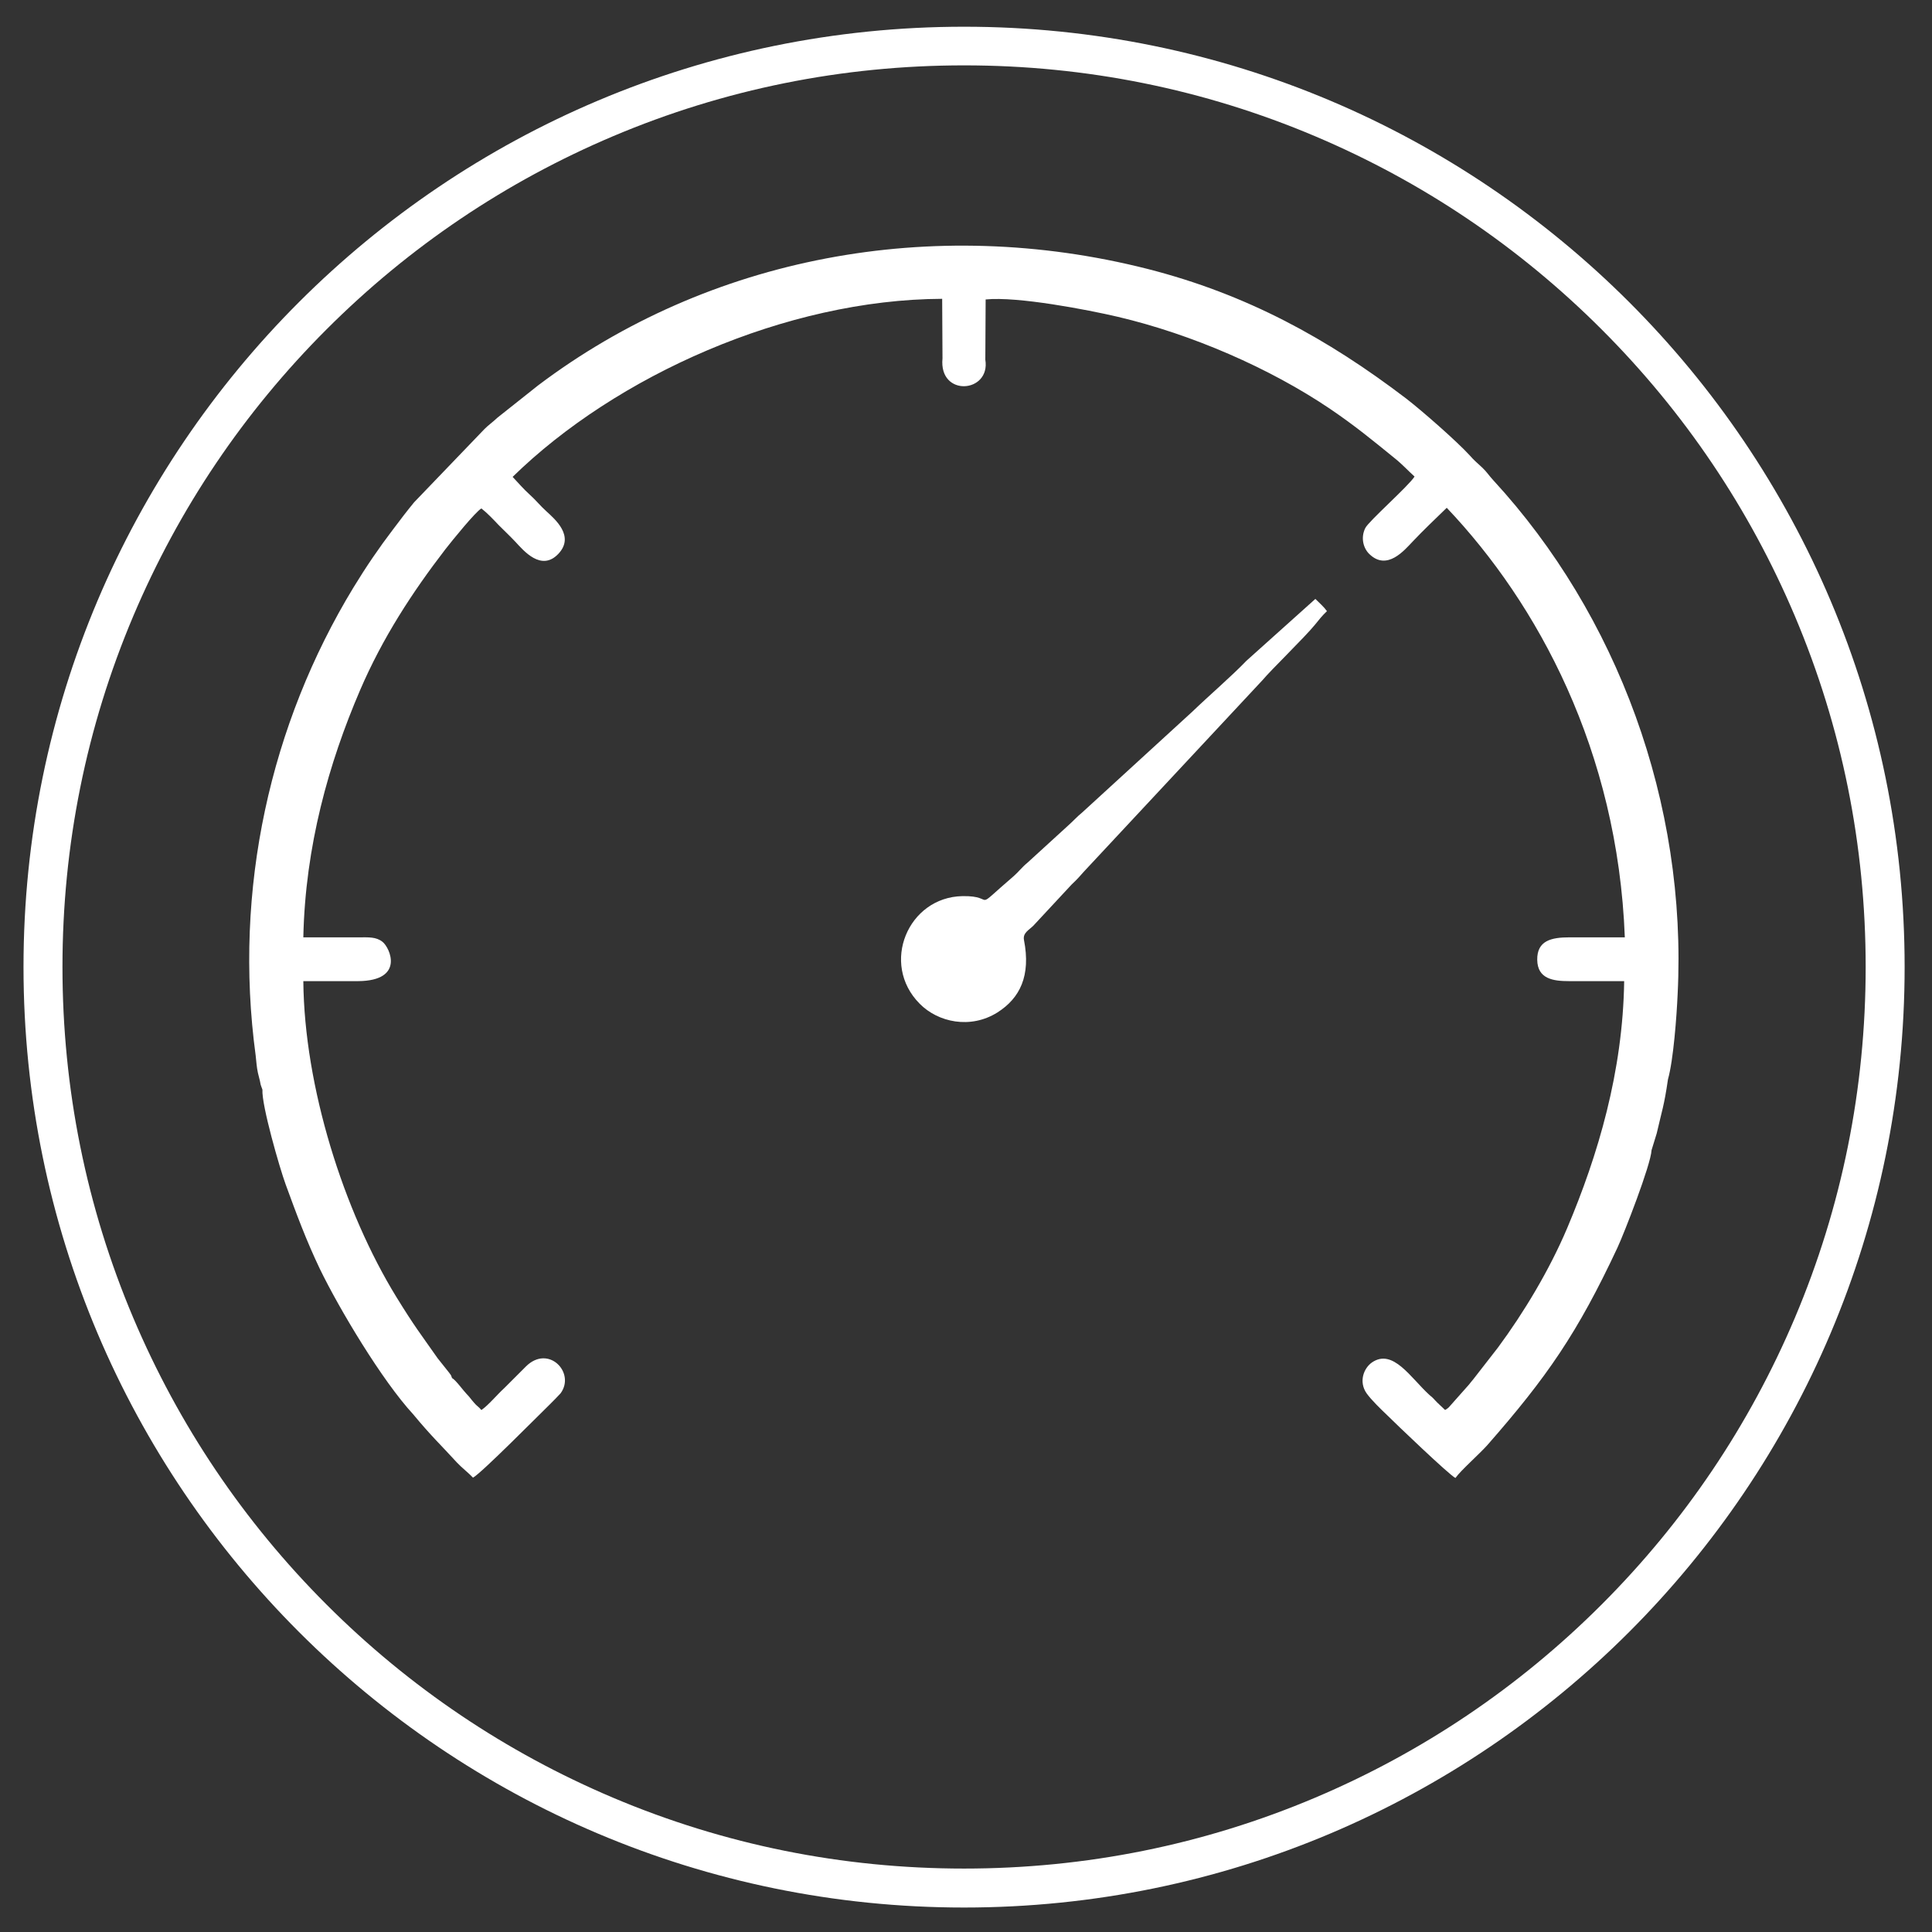 <?xml version="1.0" encoding="UTF-8"?> <!-- Generator: Adobe Illustrator 25.0.0, SVG Export Plug-In . SVG Version: 6.00 Build 0) --> <svg xmlns="http://www.w3.org/2000/svg" xmlns:xlink="http://www.w3.org/1999/xlink" id="Слой_1" x="0px" y="0px" viewBox="0 0 600 600" style="enable-background:new 0 0 600 600;" xml:space="preserve"><rect x="0" y="0" width="600" height="600" fill="#333333" stroke="none"/> <style type="text/css"> .st0{display:none;fill-rule:evenodd;clip-rule:evenodd;fill:#0A757F;} .st1{fill-rule:evenodd;clip-rule:evenodd;fill:#FFFFFF;} .st2{fill:#FFFFFF;} </style> <g id="icon4"> <path class="st0" d="M299.4,586.6c158,0,286-128.1,286-286s-128.1-286-286-286c-158,0-286,128.1-286,286S141.4,586.6,299.4,586.6 L299.4,586.6z M299.4,568.8c148.1,0,268.2-120.1,268.2-268.2S447.5,32.4,299.4,32.4c-148.1,0-268.2,120.1-268.2,268.2 S151.2,568.8,299.4,568.8L299.4,568.8z M299.4,600c165.3,0,299.4-134,299.4-299.4S464.7,1.2,299.4,1.2C134,1.2,0,135.3,0,300.6 S134,600,299.4,600L299.4,600z"></path> <path class="st1" d="M412.1,189.8c-1-1.4-2.3-2.5-3.6-3.8l-21.4,19.2c-4.5,4.7-11.6,10.8-16.8,15.8L336,252.4 c-1.5,1.2-2.5,2.4-4.3,4L319,268c-1.5,1.2-2.8,2.9-4.2,4.1c-13.5,11.6-4.9,6-15.9,6.2c-16.9,0.3-25.6,21-13.3,33.4 c5.7,5.8,15.8,8,24.2,2.7c6.9-4.4,10.4-11.3,8.2-22.5c-0.4-2.2,1.6-3.1,2.9-4.4l11.9-12.8c1.6-1.5,2.5-2.5,3.9-4.1l55.5-59.5 c2.3-2.8,13-13.2,16.1-17C409.5,192.6,410.7,191.1,412.1,189.8L412.1,189.8z M81.5,338.4c-0.3,4.8,5.4,24.5,7.2,29.4 c3.4,9.3,6.4,17.4,10.6,26.2c6.1,12.6,19.4,34.8,29,45.2c5.8,7,8.4,9.3,13.6,15c1.6,1.7,3.6,3.2,5,4.7c2.6-1.4,20.2-19.2,23.9-22.8 c0.9-0.9,2.6-2.6,3.3-3.4c4.7-6.4-3.8-15.3-10.8-8.3c-2.3,2.3-4.4,4.4-6.7,6.7c-2.2,2-4.9,5.3-7.1,6.8c-0.9-1.1-1.4-1.2-2.3-2.3 c-0.9-1-1.3-1.7-2.3-2.7c-0.9-0.9-3.5-4.5-4.5-4.9c-0.5-1.3-0.2-0.7-1-1.8l-3.5-4.4c-5.6-8-7-9.6-12.8-19 c-16.4-26.7-28.6-65.3-28.9-98.1c5.7,0,11.3,0,17,0c14.6-0.1,9.9-10.4,7.6-12.2c-2-1.6-4.4-1.4-7.3-1.4c-5.8,0-11.5,0-17.3,0 c0.6-28.3,7.9-54.1,17.6-76.7c7-16.3,16.2-30.4,26.5-43.8c2.1-2.7,9.4-11.7,11.2-12.7c1.8,1.4,3.7,3.4,5.4,5.2 c1.8,1.8,3.5,3.4,5.2,5.2c2.5,2.7,8,9.3,13.3,3.7c5.2-5.5-1.1-10.8-3.7-13.2c-1.9-1.7-3.3-3.5-5.2-5.2c-1.8-1.6-3.7-3.8-5.3-5.5 c32.1-31.4,84.9-55.1,133.4-55.3l0.1,18.5c-1.2,12.1,15,10.8,13.3,0.4l0.1-18.7c9.9-1,31.7,3.2,41.1,5.4 c22.9,5.4,47.1,15.9,65.9,28.6c7.8,5.3,13,9.6,19.9,15.2c2.4,1.9,4.2,3.9,6.3,5.8c-1.8,2.9-14.3,13.9-15.3,16 c-1.5,3-0.6,6.3,1.3,8.1c5.5,5.3,10.9-1.3,13.4-3.9c3.4-3.6,7.1-7.1,10.6-10.5c28.2,29.7,53.1,75.4,55.3,133.4 c-5.7,0-11.4,0-17.2,0c-5.6,0-10.1,1-10,7c0.1,5.9,4.9,6.6,9.9,6.6c5.3,0,11.5,0,17.1,0c-0.4,28.1-8.1,54-17.7,76.7 c-5.5,13-13.5,26.3-21.5,37.1l-7.7,9.9c-0.7,0.8-0.8,1-1.3,1.6l-5.5,6.2c-0.3,0.3-0.5,0.6-0.8,0.9l-0.5,0.4 c-0.1,0.1-0.2,0.1-0.3,0.2c-0.1,0-0.2,0.1-0.3,0.2c-1.2-1.2-2.1-1.9-3.2-3.1c-0.8-0.9-0.9-0.9-1.7-1.6 c-5.8-5.3-11.3-14.5-17.8-10.1c-2.6,1.8-4.2,6-1.7,9.6c1.5,2.1,4.4,4.9,6.5,6.9c2.3,2.3,19.3,18.6,21.1,19.4 c1.6-2.3,7.4-7.4,9.9-10.2c18.5-21.1,28-34.8,40.4-61.3c2.1-4.5,10.4-25.8,10.6-30.3l1.6-5.2c1.6-7,2.3-8.5,3.5-16.8 c1.7-6,2.7-19.6,3-26.4c3-59.4-18.8-117.9-57.2-159.6c-1.4-1.5-2.1-2.7-3.5-4c-1.6-1.5-2.5-2.2-3.8-3.7 c-4.1-4.5-15.2-14.2-19.9-17.8c-24.3-18.5-49.3-32.3-80.3-40.2c-66.7-16.9-136.2-3.8-189.2,36.2l-12.6,10c-1.6,1.5-2.8,2.3-4,3.5 l-21.9,22.8c-2.3,2.8-4.2,5.3-6.6,8.5c-4.2,5.5-8.3,11.5-12.2,17.9C84,224.8,72.4,276.1,79.4,327.8c0.2,1.7,0.3,3.6,0.7,5.4 c0.2,0.8,0.4,1.6,0.6,2.4c0.1,0.3,0.2,1.2,0.3,1.4c0,0.1,0.1,0.2,0.1,0.3L81.5,338.4L81.5,338.4z"></path> </g> <g> <path class="st2" d="M299.4,20.3c37.8,0,74.5,7.4,109,22c33.3,14.1,63.3,34.3,89,60s45.9,55.7,60,89c14.6,34.5,22,71.2,22,109 s-7.4,74.5-22,109c-14.1,33.3-34.3,63.3-60,89s-55.7,45.9-89,60c-34.5,14.6-71.2,22-109,22s-74.5-7.4-109-22 c-33.3-14.1-63.3-34.3-89-60s-45.9-55.7-60-89c-14.6-34.5-22-71.2-22-109s7.4-74.5,22-109c14.1-33.3,34.3-63.3,60-89 s55.7-45.9,89-60C224.9,27.7,261.6,20.3,299.4,20.3 M299.4,8.3C138.1,8.3,7.3,139,7.3,300.3s130.8,292.1,292.1,292.1 s292.1-130.8,292.1-292.1S460.7,8.3,299.4,8.3L299.4,8.3z"></path> </g> </svg> 
